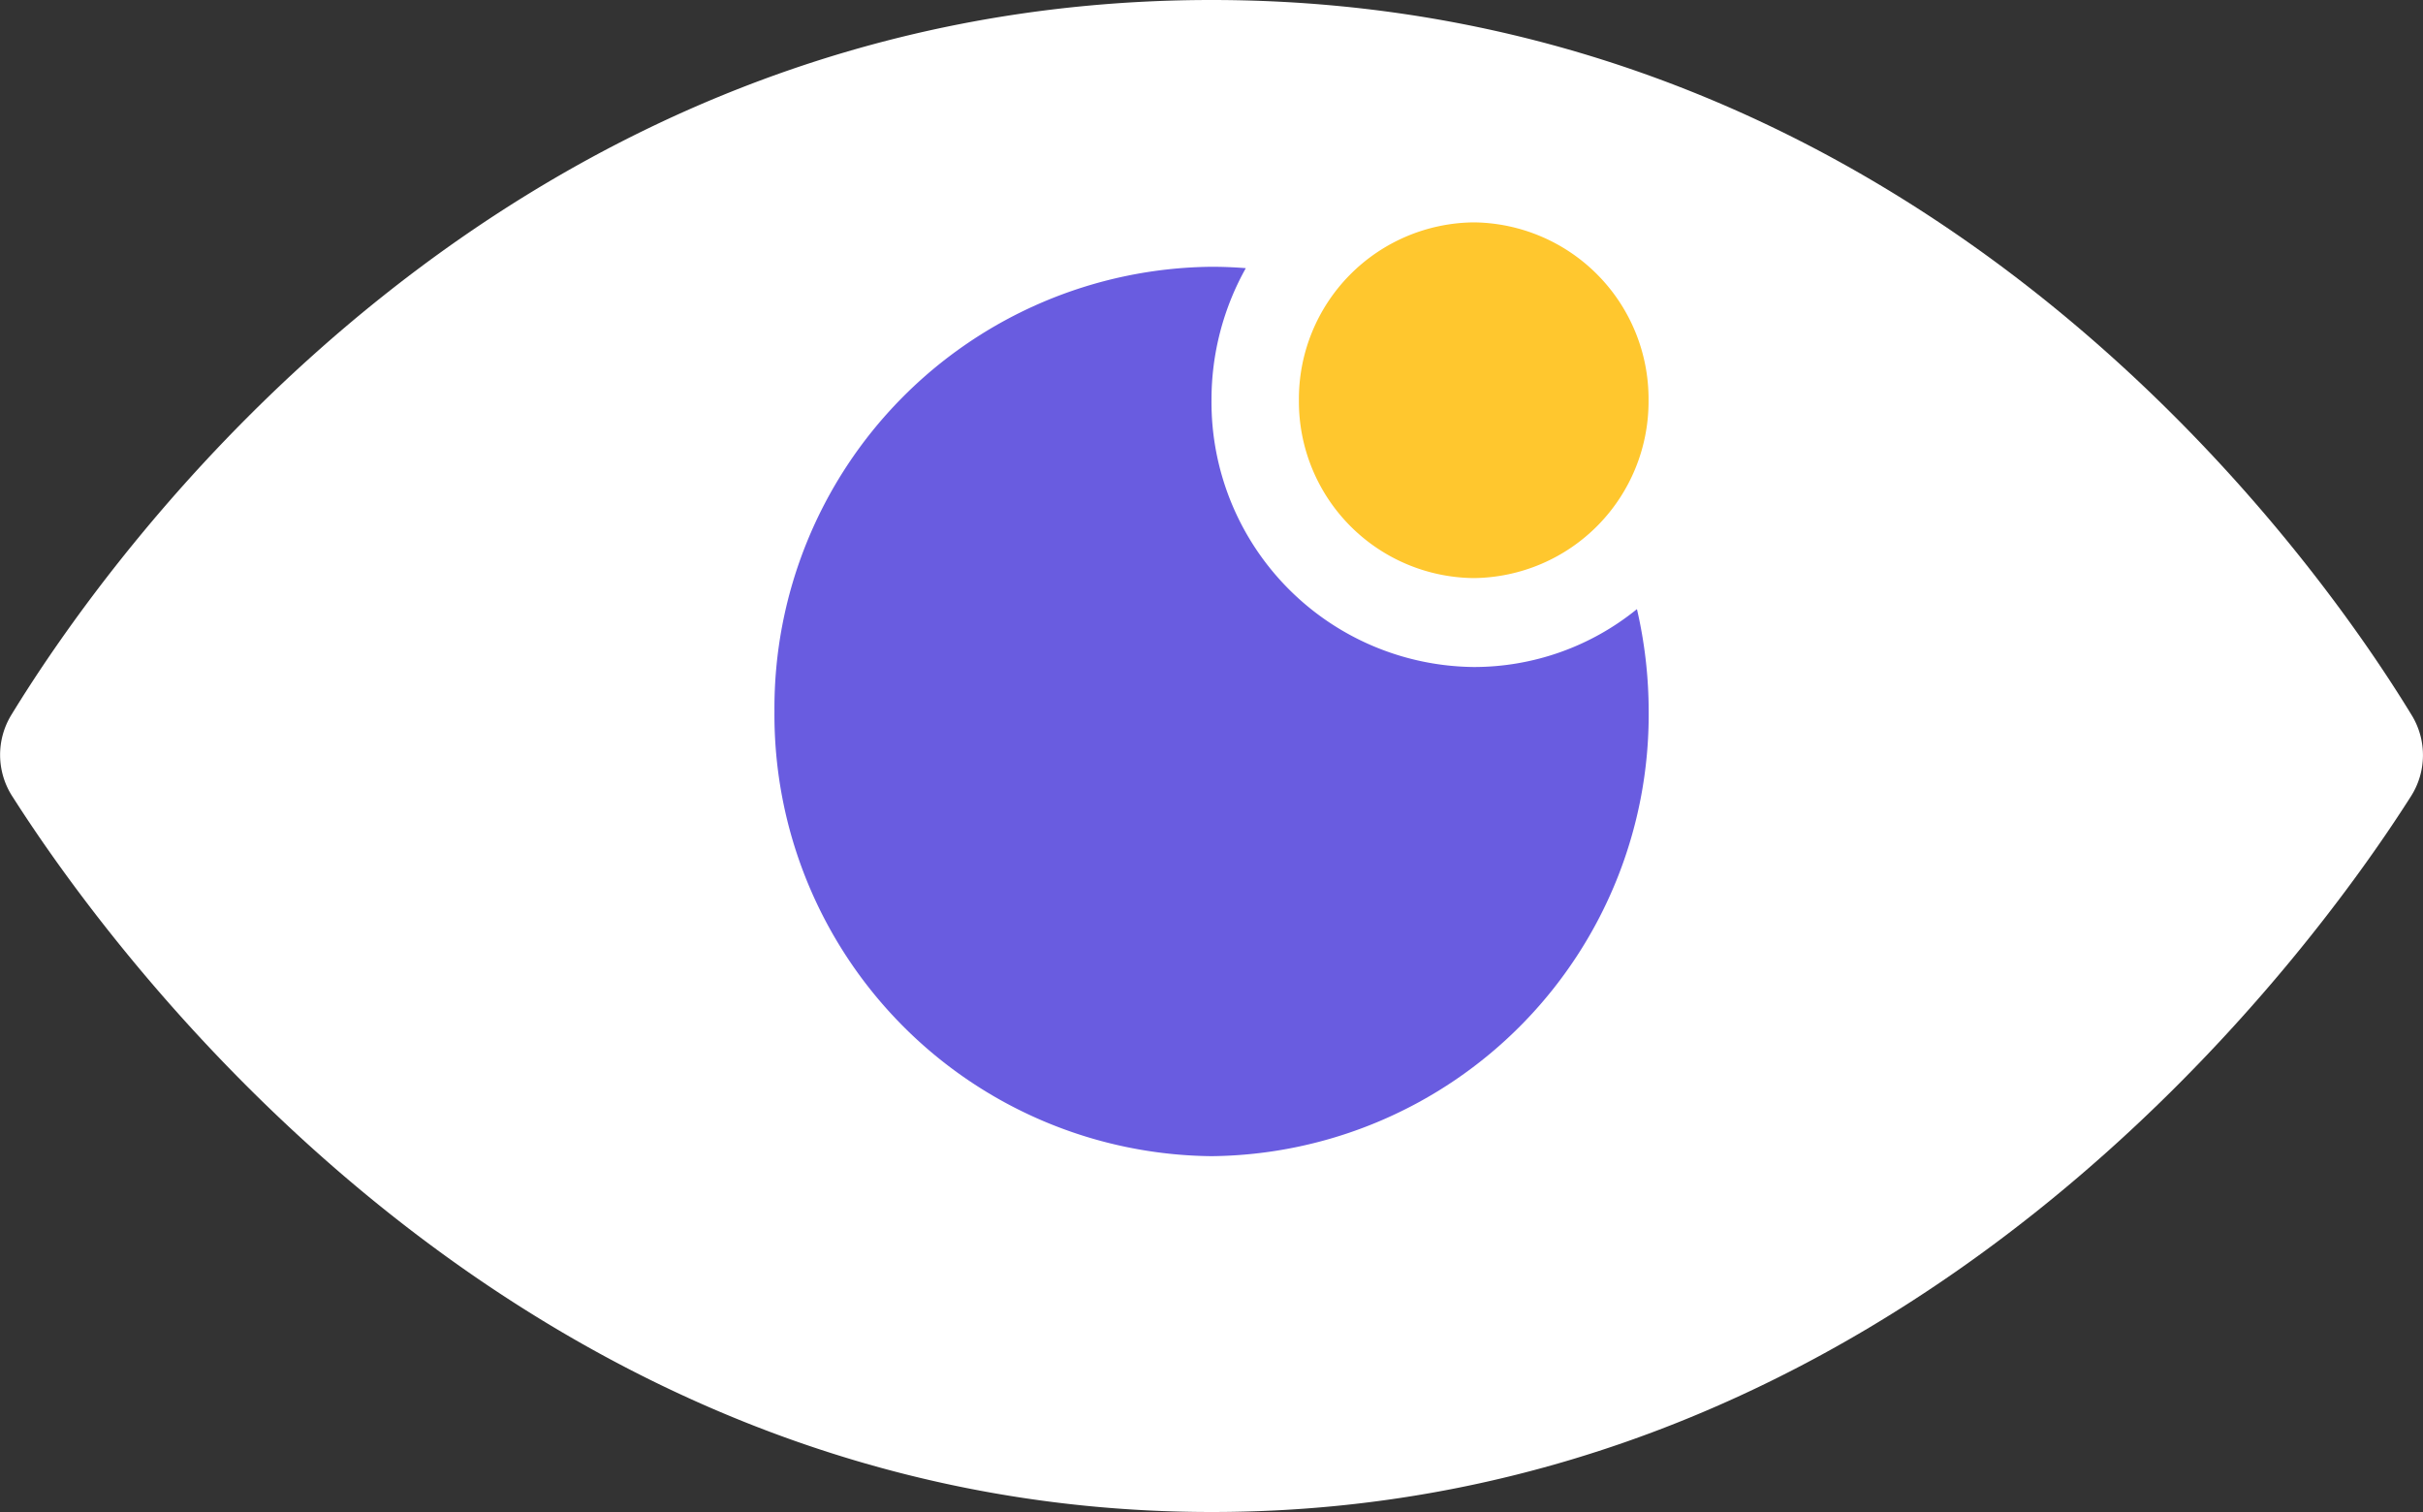 <svg id="Group_175762" data-name="Group 175762" xmlns="http://www.w3.org/2000/svg" width="19.21" height="11.987" viewBox="0 0 19.21 11.987">
  <rect x="0" y="0" width="19.21" height="11.987" fill="#333333" stroke="none"/>
  <g id="Group_1372" data-name="Group 1372" transform="translate(0 0)">
    <path id="Subtract" d="M19.112,6.317a.607.607,0,0,0,.006-.651C18.354,4.414,15.256,0,9.605,0S.856,4.414.091,5.666A.607.607,0,0,0,.1,6.317c.794,1.246,4,5.67,9.507,5.67S18.319,7.563,19.112,6.317Z" transform="translate(0)" fill="#fff"/>
    <path id="Ellipse_29" data-name="Ellipse 29" d="M4.158,2.115A2.1,2.1,0,0,1,2.079,4.231,2.1,2.1,0,0,1,0,2.115,2.1,2.1,0,0,1,2.079,0,2.1,2.1,0,0,1,4.158,2.115Z" transform="translate(9.605 1.058)" fill="#fff"/>
    <path id="Subtract-2" data-name="Subtract" d="M6.838,2.714a2.048,2.048,0,0,1-1.294.459A2.1,2.1,0,0,1,3.465,1.058,2.134,2.134,0,0,1,3.737.011Q3.6,0,3.465,0A3.5,3.5,0,0,0,0,3.525,3.5,3.5,0,0,0,3.465,7.051,3.5,3.5,0,0,0,6.931,3.525,3.594,3.594,0,0,0,6.838,2.714Z" transform="translate(6.14 2.115)" fill="#695ce0"/>
    <path id="Ellipse_27" data-name="Ellipse 27" d="M2.772,1.41A1.4,1.4,0,0,1,1.386,2.82,1.4,1.4,0,0,1,0,1.41,1.4,1.4,0,0,1,1.386,0,1.4,1.4,0,0,1,2.772,1.41Z" transform="translate(10.298 1.763)" fill="#ffc72e"/>
  </g>
</svg>
